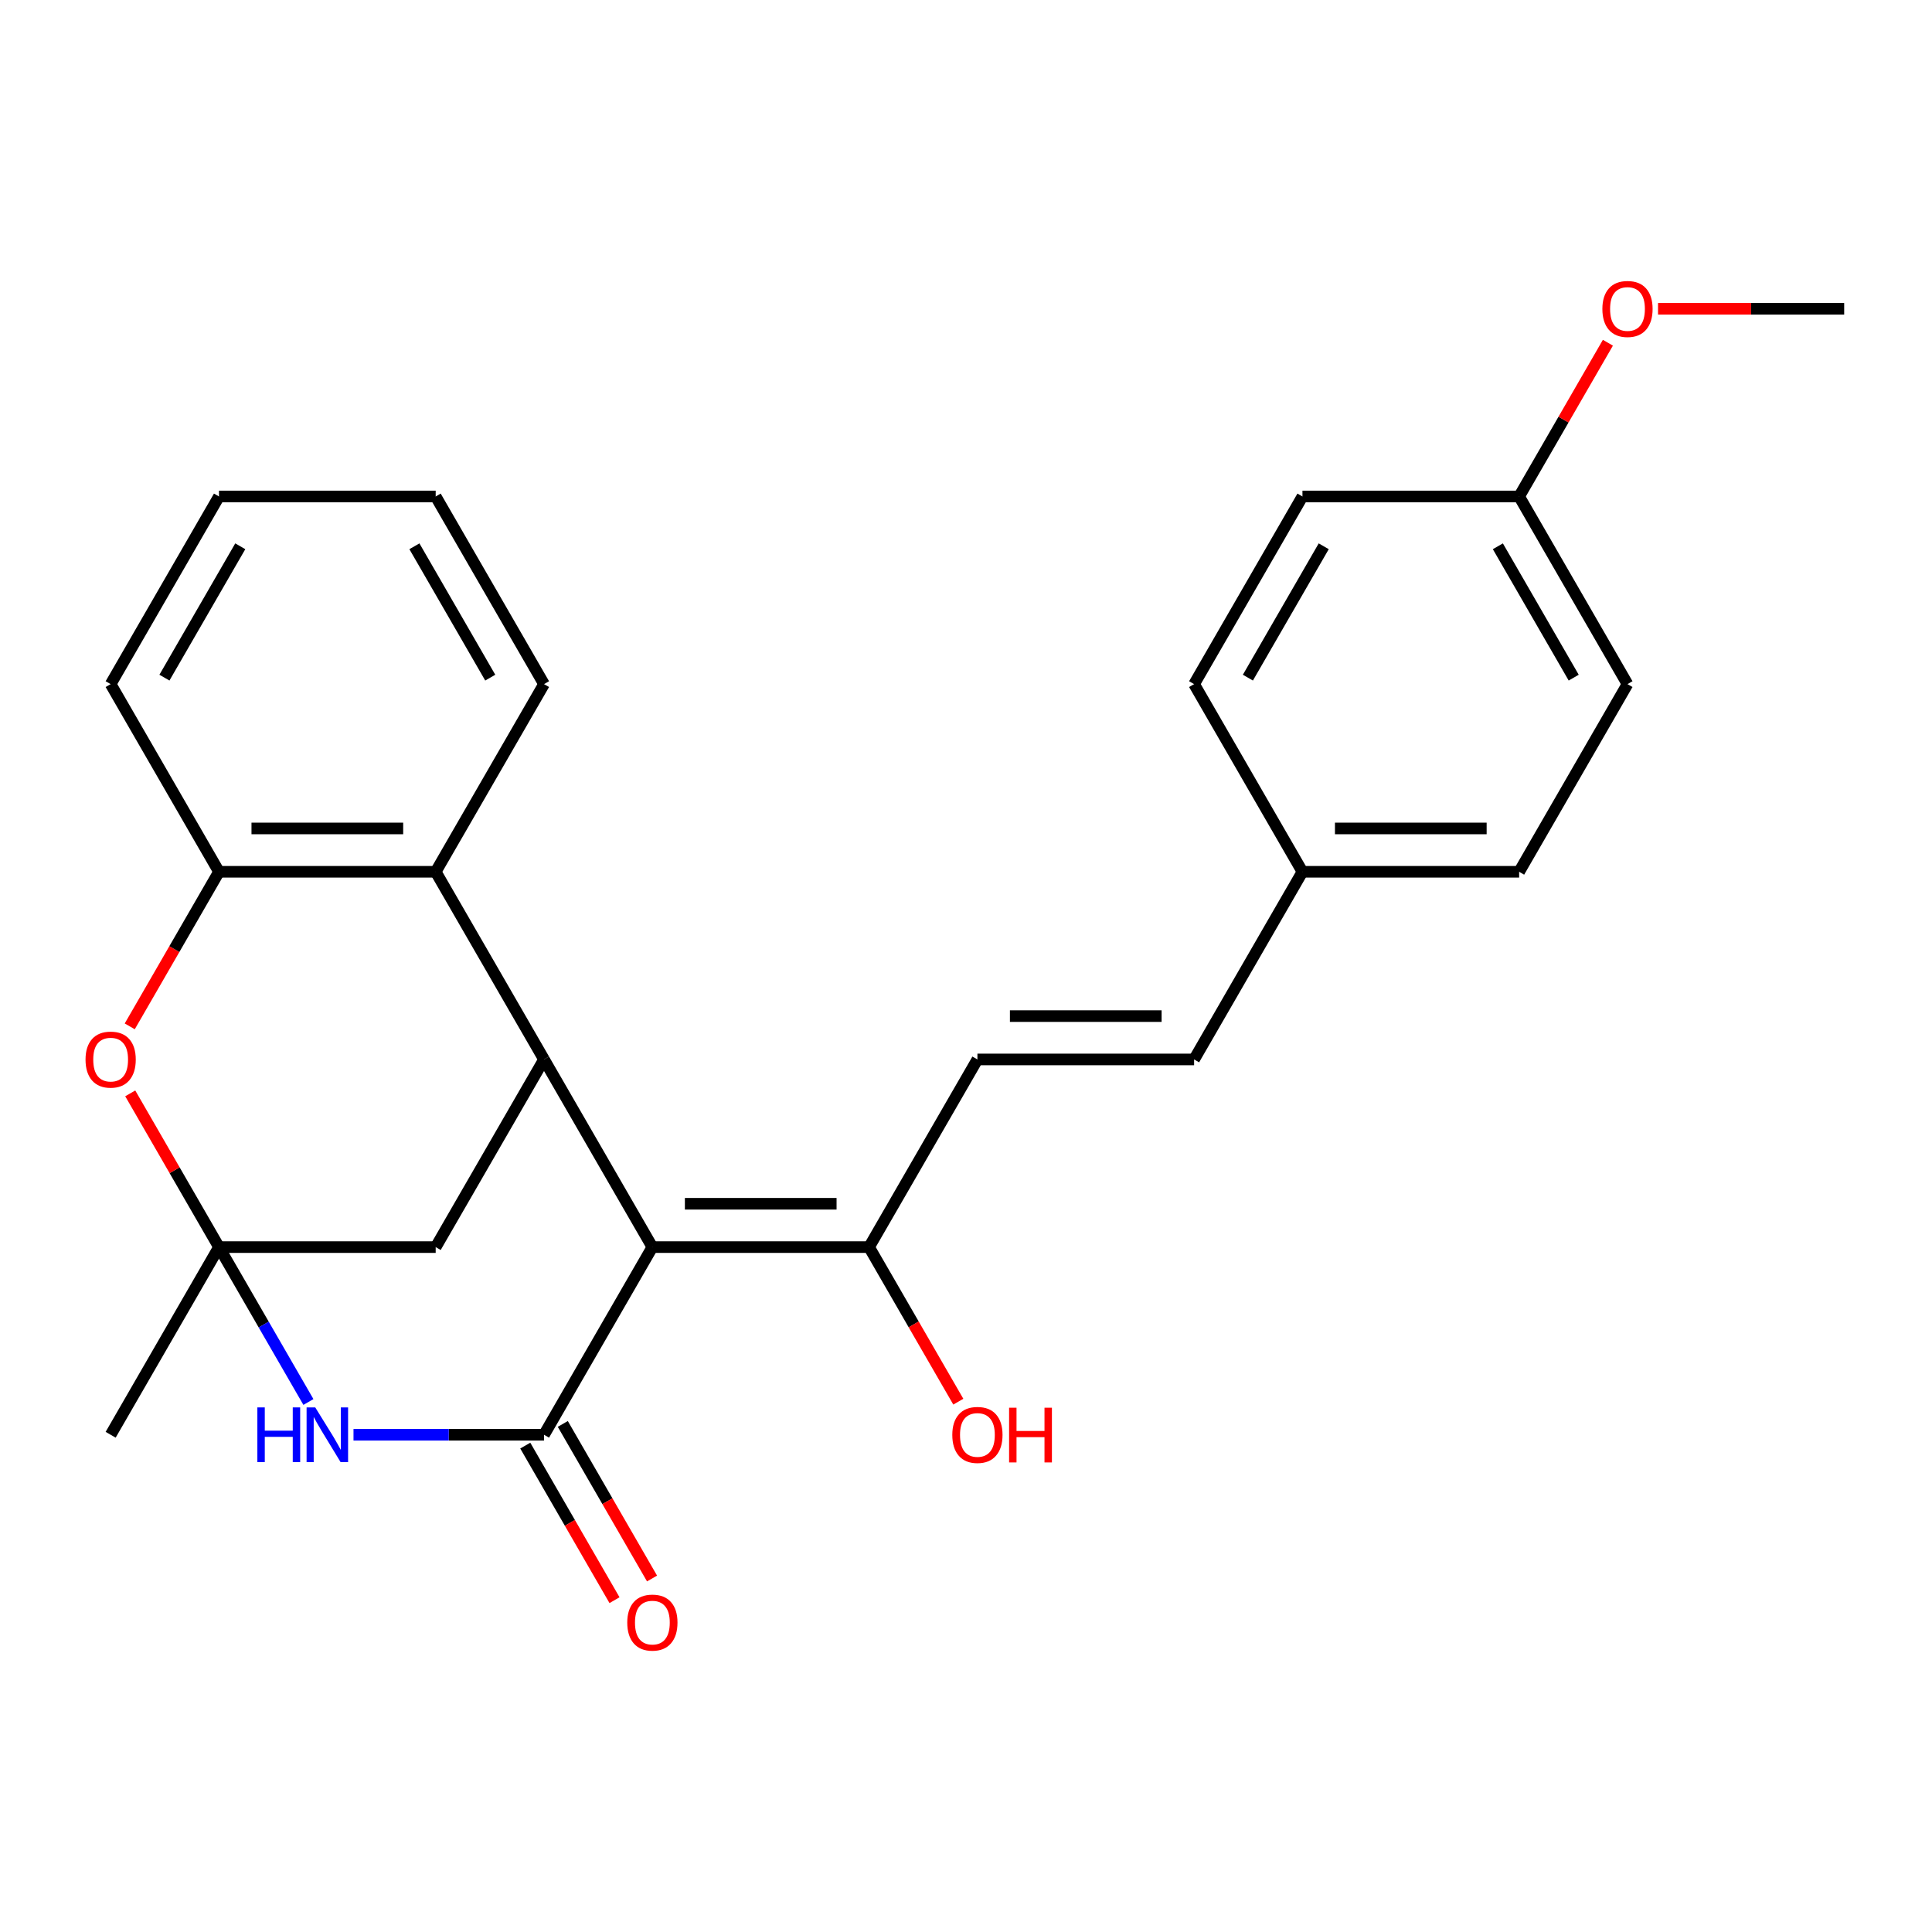 <?xml version='1.0' encoding='iso-8859-1'?>
<svg version='1.1' baseProfile='full'
              xmlns='http://www.w3.org/2000/svg'
                      xmlns:rdkit='http://www.rdkit.org/xml'
                      xmlns:xlink='http://www.w3.org/1999/xlink'
                  xml:space='preserve'
width='1000px' height='1000px' viewBox='0 0 1000 1000'>
<!-- END OF HEADER -->
<rect style='opacity:1.0;fill:#FFFFFF;stroke:none' width='1000' height='1000' x='0' y='0'> </rect>
<path class='bond-0' d='M 337.669,645.499 L 281.589,742.632' style='fill:none;fill-rule:evenodd;stroke:#000000;stroke-width:6px;stroke-linecap:butt;stroke-linejoin:miter;stroke-opacity:1' />
<path class='bond-3' d='M 337.669,645.499 L 281.589,548.366' style='fill:none;fill-rule:evenodd;stroke:#000000;stroke-width:6px;stroke-linecap:butt;stroke-linejoin:miter;stroke-opacity:1' />
<path class='bond-6' d='M 337.669,645.499 L 449.828,645.499' style='fill:none;fill-rule:evenodd;stroke:#000000;stroke-width:6px;stroke-linecap:butt;stroke-linejoin:miter;stroke-opacity:1' />
<path class='bond-6' d='M 354.493,623.067 L 433.005,623.067' style='fill:none;fill-rule:evenodd;stroke:#000000;stroke-width:6px;stroke-linecap:butt;stroke-linejoin:miter;stroke-opacity:1' />
<path class='bond-2' d='M 281.589,742.632 L 232.282,742.632' style='fill:none;fill-rule:evenodd;stroke:#000000;stroke-width:6px;stroke-linecap:butt;stroke-linejoin:miter;stroke-opacity:1' />
<path class='bond-2' d='M 232.282,742.632 L 182.974,742.632' style='fill:none;fill-rule:evenodd;stroke:#0000FF;stroke-width:6px;stroke-linecap:butt;stroke-linejoin:miter;stroke-opacity:1' />
<path class='bond-10' d='M 271.876,748.24 L 294.973,788.245' style='fill:none;fill-rule:evenodd;stroke:#000000;stroke-width:6px;stroke-linecap:butt;stroke-linejoin:miter;stroke-opacity:1' />
<path class='bond-10' d='M 294.973,788.245 L 318.069,828.249' style='fill:none;fill-rule:evenodd;stroke:#FF0000;stroke-width:6px;stroke-linecap:butt;stroke-linejoin:miter;stroke-opacity:1' />
<path class='bond-10' d='M 291.303,737.024 L 314.399,777.029' style='fill:none;fill-rule:evenodd;stroke:#000000;stroke-width:6px;stroke-linecap:butt;stroke-linejoin:miter;stroke-opacity:1' />
<path class='bond-10' d='M 314.399,777.029 L 337.496,817.033' style='fill:none;fill-rule:evenodd;stroke:#FF0000;stroke-width:6px;stroke-linecap:butt;stroke-linejoin:miter;stroke-opacity:1' />
<path class='bond-1' d='M 113.35,645.499 L 225.51,645.499' style='fill:none;fill-rule:evenodd;stroke:#000000;stroke-width:6px;stroke-linecap:butt;stroke-linejoin:miter;stroke-opacity:1' />
<path class='bond-4' d='M 113.35,645.499 L 90.381,605.715' style='fill:none;fill-rule:evenodd;stroke:#000000;stroke-width:6px;stroke-linecap:butt;stroke-linejoin:miter;stroke-opacity:1' />
<path class='bond-4' d='M 90.381,605.715 L 67.411,565.93' style='fill:none;fill-rule:evenodd;stroke:#FF0000;stroke-width:6px;stroke-linecap:butt;stroke-linejoin:miter;stroke-opacity:1' />
<path class='bond-14' d='M 113.35,645.499 L 57.271,742.632' style='fill:none;fill-rule:evenodd;stroke:#000000;stroke-width:6px;stroke-linecap:butt;stroke-linejoin:miter;stroke-opacity:1' />
<path class='bond-26' d='M 113.35,645.499 L 136.493,685.584' style='fill:none;fill-rule:evenodd;stroke:#000000;stroke-width:6px;stroke-linecap:butt;stroke-linejoin:miter;stroke-opacity:1' />
<path class='bond-26' d='M 136.493,685.584 L 159.636,725.668' style='fill:none;fill-rule:evenodd;stroke:#0000FF;stroke-width:6px;stroke-linecap:butt;stroke-linejoin:miter;stroke-opacity:1' />
<path class='bond-5' d='M 281.589,548.366 L 225.51,451.234' style='fill:none;fill-rule:evenodd;stroke:#000000;stroke-width:6px;stroke-linecap:butt;stroke-linejoin:miter;stroke-opacity:1' />
<path class='bond-8' d='M 281.589,548.366 L 225.51,645.499' style='fill:none;fill-rule:evenodd;stroke:#000000;stroke-width:6px;stroke-linecap:butt;stroke-linejoin:miter;stroke-opacity:1' />
<path class='bond-27' d='M 67.157,531.242 L 90.254,491.238' style='fill:none;fill-rule:evenodd;stroke:#FF0000;stroke-width:6px;stroke-linecap:butt;stroke-linejoin:miter;stroke-opacity:1' />
<path class='bond-27' d='M 90.254,491.238 L 113.35,451.234' style='fill:none;fill-rule:evenodd;stroke:#000000;stroke-width:6px;stroke-linecap:butt;stroke-linejoin:miter;stroke-opacity:1' />
<path class='bond-7' d='M 225.51,451.234 L 113.35,451.234' style='fill:none;fill-rule:evenodd;stroke:#000000;stroke-width:6px;stroke-linecap:butt;stroke-linejoin:miter;stroke-opacity:1' />
<path class='bond-7' d='M 208.686,428.802 L 130.174,428.802' style='fill:none;fill-rule:evenodd;stroke:#000000;stroke-width:6px;stroke-linecap:butt;stroke-linejoin:miter;stroke-opacity:1' />
<path class='bond-20' d='M 225.51,451.234 L 281.589,354.101' style='fill:none;fill-rule:evenodd;stroke:#000000;stroke-width:6px;stroke-linecap:butt;stroke-linejoin:miter;stroke-opacity:1' />
<path class='bond-9' d='M 449.828,645.499 L 505.908,548.366' style='fill:none;fill-rule:evenodd;stroke:#000000;stroke-width:6px;stroke-linecap:butt;stroke-linejoin:miter;stroke-opacity:1' />
<path class='bond-13' d='M 449.828,645.499 L 472.925,685.504' style='fill:none;fill-rule:evenodd;stroke:#000000;stroke-width:6px;stroke-linecap:butt;stroke-linejoin:miter;stroke-opacity:1' />
<path class='bond-13' d='M 472.925,685.504 L 496.022,725.508' style='fill:none;fill-rule:evenodd;stroke:#FF0000;stroke-width:6px;stroke-linecap:butt;stroke-linejoin:miter;stroke-opacity:1' />
<path class='bond-22' d='M 113.35,451.234 L 57.271,354.101' style='fill:none;fill-rule:evenodd;stroke:#000000;stroke-width:6px;stroke-linecap:butt;stroke-linejoin:miter;stroke-opacity:1' />
<path class='bond-11' d='M 505.908,548.366 L 618.067,548.366' style='fill:none;fill-rule:evenodd;stroke:#000000;stroke-width:6px;stroke-linecap:butt;stroke-linejoin:miter;stroke-opacity:1' />
<path class='bond-11' d='M 522.732,525.935 L 601.244,525.935' style='fill:none;fill-rule:evenodd;stroke:#000000;stroke-width:6px;stroke-linecap:butt;stroke-linejoin:miter;stroke-opacity:1' />
<path class='bond-12' d='M 618.067,548.366 L 674.147,451.234' style='fill:none;fill-rule:evenodd;stroke:#000000;stroke-width:6px;stroke-linecap:butt;stroke-linejoin:miter;stroke-opacity:1' />
<path class='bond-16' d='M 674.147,451.234 L 618.067,354.101' style='fill:none;fill-rule:evenodd;stroke:#000000;stroke-width:6px;stroke-linecap:butt;stroke-linejoin:miter;stroke-opacity:1' />
<path class='bond-17' d='M 674.147,451.234 L 786.306,451.234' style='fill:none;fill-rule:evenodd;stroke:#000000;stroke-width:6px;stroke-linecap:butt;stroke-linejoin:miter;stroke-opacity:1' />
<path class='bond-17' d='M 690.971,428.802 L 769.483,428.802' style='fill:none;fill-rule:evenodd;stroke:#000000;stroke-width:6px;stroke-linecap:butt;stroke-linejoin:miter;stroke-opacity:1' />
<path class='bond-15' d='M 786.306,256.968 L 842.386,354.101' style='fill:none;fill-rule:evenodd;stroke:#000000;stroke-width:6px;stroke-linecap:butt;stroke-linejoin:miter;stroke-opacity:1' />
<path class='bond-15' d='M 775.292,282.754 L 814.548,350.747' style='fill:none;fill-rule:evenodd;stroke:#000000;stroke-width:6px;stroke-linecap:butt;stroke-linejoin:miter;stroke-opacity:1' />
<path class='bond-21' d='M 786.306,256.968 L 809.276,217.184' style='fill:none;fill-rule:evenodd;stroke:#000000;stroke-width:6px;stroke-linecap:butt;stroke-linejoin:miter;stroke-opacity:1' />
<path class='bond-21' d='M 809.276,217.184 L 832.246,177.399' style='fill:none;fill-rule:evenodd;stroke:#FF0000;stroke-width:6px;stroke-linecap:butt;stroke-linejoin:miter;stroke-opacity:1' />
<path class='bond-29' d='M 786.306,256.968 L 674.147,256.968' style='fill:none;fill-rule:evenodd;stroke:#000000;stroke-width:6px;stroke-linecap:butt;stroke-linejoin:miter;stroke-opacity:1' />
<path class='bond-19' d='M 618.067,354.101 L 674.147,256.968' style='fill:none;fill-rule:evenodd;stroke:#000000;stroke-width:6px;stroke-linecap:butt;stroke-linejoin:miter;stroke-opacity:1' />
<path class='bond-19' d='M 645.906,350.747 L 685.162,282.754' style='fill:none;fill-rule:evenodd;stroke:#000000;stroke-width:6px;stroke-linecap:butt;stroke-linejoin:miter;stroke-opacity:1' />
<path class='bond-18' d='M 786.306,451.234 L 842.386,354.101' style='fill:none;fill-rule:evenodd;stroke:#000000;stroke-width:6px;stroke-linecap:butt;stroke-linejoin:miter;stroke-opacity:1' />
<path class='bond-24' d='M 281.589,354.101 L 225.51,256.968' style='fill:none;fill-rule:evenodd;stroke:#000000;stroke-width:6px;stroke-linecap:butt;stroke-linejoin:miter;stroke-opacity:1' />
<path class='bond-24' d='M 253.751,350.747 L 214.495,282.754' style='fill:none;fill-rule:evenodd;stroke:#000000;stroke-width:6px;stroke-linecap:butt;stroke-linejoin:miter;stroke-opacity:1' />
<path class='bond-23' d='M 858.19,159.835 L 906.368,159.835' style='fill:none;fill-rule:evenodd;stroke:#FF0000;stroke-width:6px;stroke-linecap:butt;stroke-linejoin:miter;stroke-opacity:1' />
<path class='bond-23' d='M 906.368,159.835 L 954.545,159.835' style='fill:none;fill-rule:evenodd;stroke:#000000;stroke-width:6px;stroke-linecap:butt;stroke-linejoin:miter;stroke-opacity:1' />
<path class='bond-28' d='M 57.271,354.101 L 113.35,256.968' style='fill:none;fill-rule:evenodd;stroke:#000000;stroke-width:6px;stroke-linecap:butt;stroke-linejoin:miter;stroke-opacity:1' />
<path class='bond-28' d='M 85.109,350.747 L 124.365,282.754' style='fill:none;fill-rule:evenodd;stroke:#000000;stroke-width:6px;stroke-linecap:butt;stroke-linejoin:miter;stroke-opacity:1' />
<path class='bond-25' d='M 225.51,256.968 L 113.35,256.968' style='fill:none;fill-rule:evenodd;stroke:#000000;stroke-width:6px;stroke-linecap:butt;stroke-linejoin:miter;stroke-opacity:1' />
<path  class='atom-3' d='M 133.21 728.472
L 137.05 728.472
L 137.05 740.512
L 151.53 740.512
L 151.53 728.472
L 155.37 728.472
L 155.37 756.792
L 151.53 756.792
L 151.53 743.712
L 137.05 743.712
L 137.05 756.792
L 133.21 756.792
L 133.21 728.472
' fill='#0000FF'/>
<path  class='atom-3' d='M 163.17 728.472
L 172.45 743.472
Q 173.37 744.952, 174.85 747.632
Q 176.33 750.312, 176.41 750.472
L 176.41 728.472
L 180.17 728.472
L 180.17 756.792
L 176.29 756.792
L 166.33 740.392
Q 165.17 738.472, 163.93 736.272
Q 162.73 734.072, 162.37 733.392
L 162.37 756.792
L 158.69 756.792
L 158.69 728.472
L 163.17 728.472
' fill='#0000FF'/>
<path  class='atom-5' d='M 44.271 548.446
Q 44.271 541.646, 47.631 537.846
Q 50.991 534.046, 57.271 534.046
Q 63.551 534.046, 66.911 537.846
Q 70.271 541.646, 70.271 548.446
Q 70.271 555.326, 66.871 559.246
Q 63.471 563.126, 57.271 563.126
Q 51.031 563.126, 47.631 559.246
Q 44.271 555.366, 44.271 548.446
M 57.271 559.926
Q 61.591 559.926, 63.911 557.046
Q 66.271 554.126, 66.271 548.446
Q 66.271 542.886, 63.911 540.086
Q 61.591 537.246, 57.271 537.246
Q 52.951 537.246, 50.591 540.046
Q 48.271 542.846, 48.271 548.446
Q 48.271 554.166, 50.591 557.046
Q 52.951 559.926, 57.271 559.926
' fill='#FF0000'/>
<path  class='atom-11' d='M 324.669 839.845
Q 324.669 833.045, 328.029 829.245
Q 331.389 825.445, 337.669 825.445
Q 343.949 825.445, 347.309 829.245
Q 350.669 833.045, 350.669 839.845
Q 350.669 846.725, 347.269 850.645
Q 343.869 854.525, 337.669 854.525
Q 331.429 854.525, 328.029 850.645
Q 324.669 846.765, 324.669 839.845
M 337.669 851.325
Q 341.989 851.325, 344.309 848.445
Q 346.669 845.525, 346.669 839.845
Q 346.669 834.285, 344.309 831.485
Q 341.989 828.645, 337.669 828.645
Q 333.349 828.645, 330.989 831.445
Q 328.669 834.245, 328.669 839.845
Q 328.669 845.565, 330.989 848.445
Q 333.349 851.325, 337.669 851.325
' fill='#FF0000'/>
<path  class='atom-14' d='M 492.908 742.712
Q 492.908 735.912, 496.268 732.112
Q 499.628 728.312, 505.908 728.312
Q 512.188 728.312, 515.548 732.112
Q 518.908 735.912, 518.908 742.712
Q 518.908 749.592, 515.508 753.512
Q 512.108 757.392, 505.908 757.392
Q 499.668 757.392, 496.268 753.512
Q 492.908 749.632, 492.908 742.712
M 505.908 754.192
Q 510.228 754.192, 512.548 751.312
Q 514.908 748.392, 514.908 742.712
Q 514.908 737.152, 512.548 734.352
Q 510.228 731.512, 505.908 731.512
Q 501.588 731.512, 499.228 734.312
Q 496.908 737.112, 496.908 742.712
Q 496.908 748.432, 499.228 751.312
Q 501.588 754.192, 505.908 754.192
' fill='#FF0000'/>
<path  class='atom-14' d='M 522.308 728.632
L 526.148 728.632
L 526.148 740.672
L 540.628 740.672
L 540.628 728.632
L 544.468 728.632
L 544.468 756.952
L 540.628 756.952
L 540.628 743.872
L 526.148 743.872
L 526.148 756.952
L 522.308 756.952
L 522.308 728.632
' fill='#FF0000'/>
<path  class='atom-22' d='M 829.386 159.915
Q 829.386 153.115, 832.746 149.315
Q 836.106 145.515, 842.386 145.515
Q 848.666 145.515, 852.026 149.315
Q 855.386 153.115, 855.386 159.915
Q 855.386 166.795, 851.986 170.715
Q 848.586 174.595, 842.386 174.595
Q 836.146 174.595, 832.746 170.715
Q 829.386 166.835, 829.386 159.915
M 842.386 171.395
Q 846.706 171.395, 849.026 168.515
Q 851.386 165.595, 851.386 159.915
Q 851.386 154.355, 849.026 151.555
Q 846.706 148.715, 842.386 148.715
Q 838.066 148.715, 835.706 151.515
Q 833.386 154.315, 833.386 159.915
Q 833.386 165.635, 835.706 168.515
Q 838.066 171.395, 842.386 171.395
' fill='#FF0000'/>
</svg>
